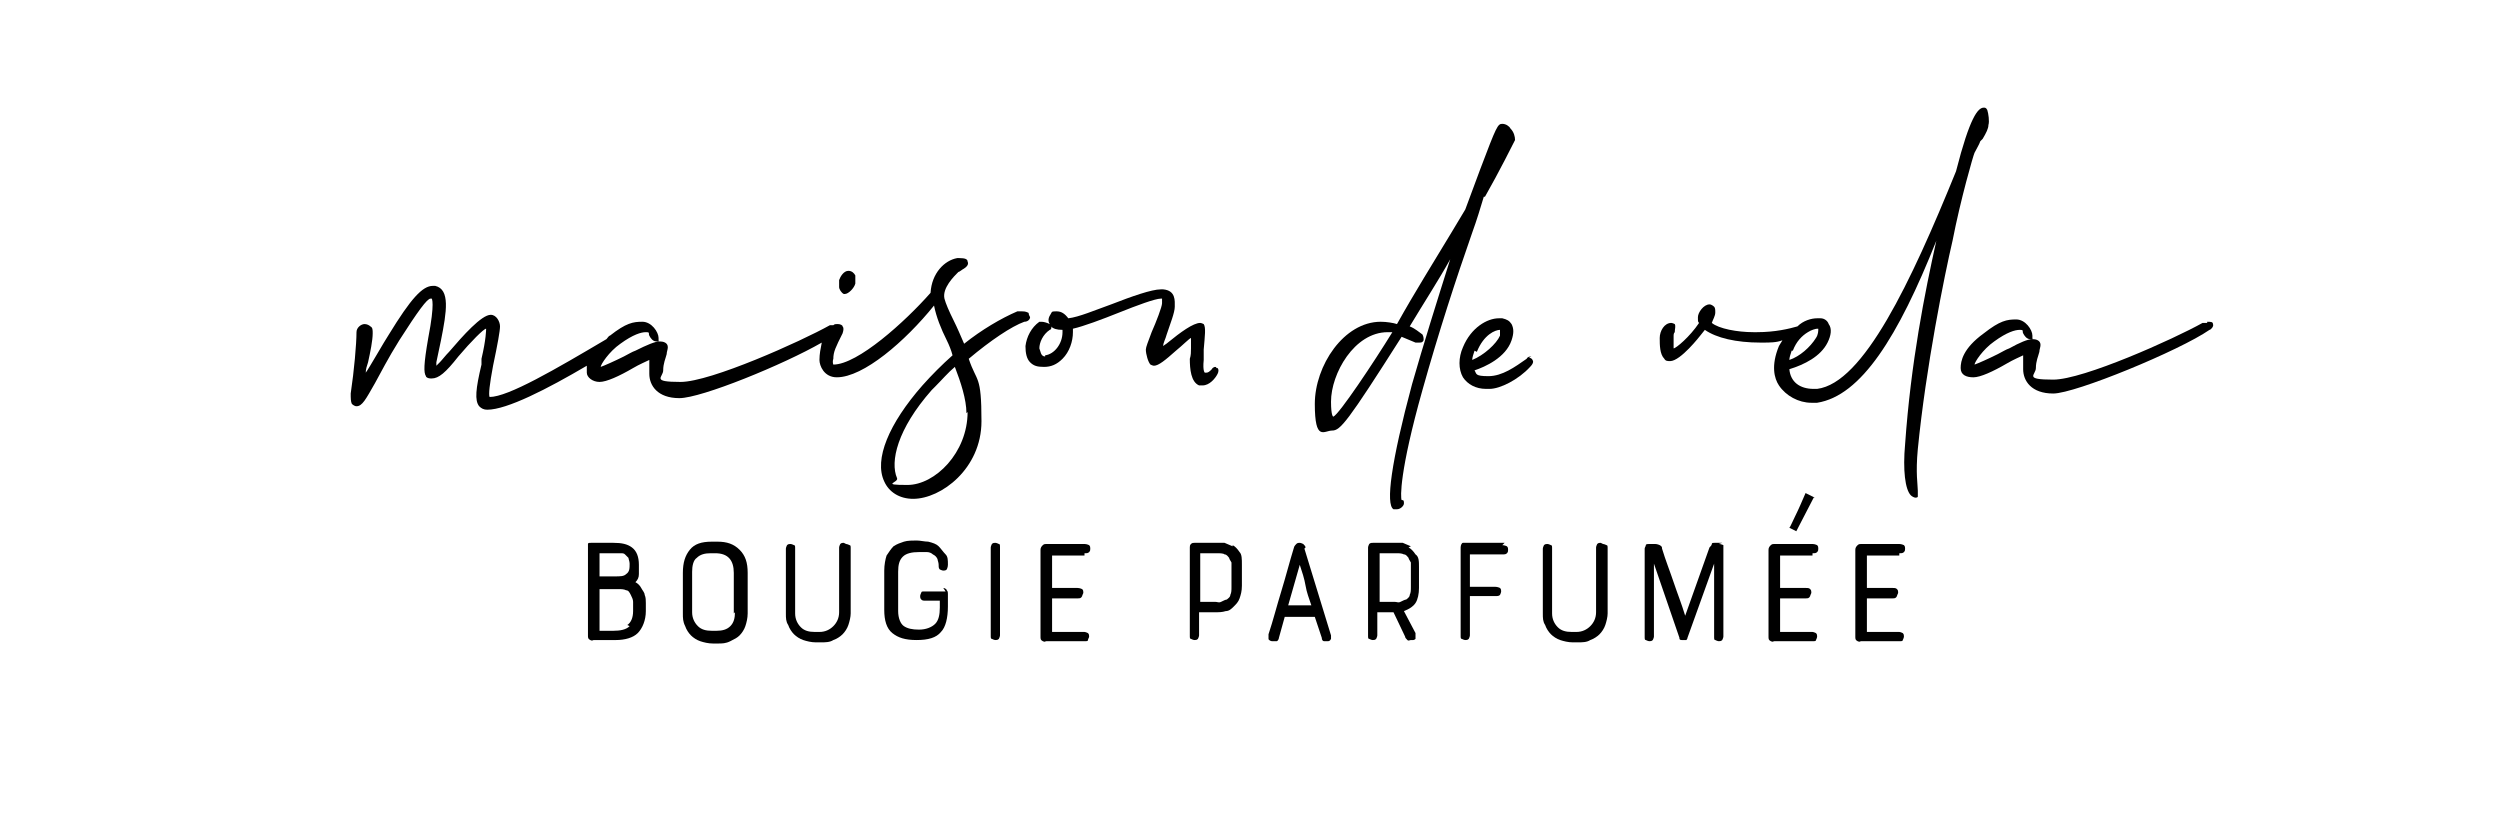 <?xml version="1.0" encoding="UTF-8"?>
<svg id="Layer_1" xmlns="http://www.w3.org/2000/svg" version="1.1" viewBox="0 0 216 72">
  <!-- Generator: Adobe Illustrator 29.0.0, SVG Export Plug-In . SVG Version: 2.1.0 Build 186)  -->
  <path d="M88.9,27.2c0,0,0-.2-.1-.2-.2-.1-.4-.1-.5-.1s-.3,0-.4,0c-1.4.6-3.1,1.6-4.6,2.8-.3-.7-.6-1.4-.9-2-.4-.8-.7-1.5-.8-1.9-.2-.9.8-1.9,1.2-2.3h0c.1,0,.3-.2.5-.3.3-.2.4-.4.3-.6,0-.2-.2-.3-.7-.3s-.1,0-.2,0c-1.1.2-2.2,1.3-2.3,3-2.2,2.5-6.3,6.2-8.4,6.2s0,0,0,0c0,0-.1-.2,0-.5,0-.6.2-1,.8-2.2.1-.3.1-.5,0-.6,0-.1-.2-.2-.4-.2h-.1c-.1,0-.2,0-.3.1,0,0-.2,0-.3,0-2.5,1.4-10.3,4.9-12.9,4.9s-1.5-.4-1.5-1,.2-1,.3-1.4c0-.2.1-.4.1-.6,0-.4-.4-.5-.7-.5-.4,0-1.1.3-2.1.8-.3.1-.6.3-1,.5-.8.4-1.7.8-2,.9,0-.2.7-1.3,1.7-2,1.1-.8,1.8-1,2.2-1s.2.1.3.3c.1.2.3.5.6.5s.2,0,.2-.1c0,0,0-.1,0-.2,0-.5-.6-1.4-1.4-1.4s-1.4.1-2.8,1.2c-.1,0-.2.2-.3.3-4.4,2.6-8.5,5-10.1,5h0c-.1-.2,0-1.1.3-2.7.4-1.9.6-3,.6-3.4s-.3-1-.8-1c-.8,0-2.4,1.8-3.6,3.2-.3.3-.6.7-.8.9-.2.2-.3.3-.3.3,0,0,0-.1,0-.3l.4-1.9c.5-2.5.8-4.4-.5-4.7,0,0-.1,0-.2,0-.9,0-1.9,1.1-3.8,4.2-.4.6-1.7,2.9-2,3.3,0-.3.1-.6.2-.9.2-.9.4-1.9.4-2.5,0-.3,0-.5-.2-.6-.1-.1-.3-.2-.5-.2-.3,0-.7.3-.7.7,0,1-.2,3.3-.5,5.3,0,.4,0,.7.1.9,0,0,.2.2.4.2.5,0,.8-.6,1.6-2,.5-.9,1.1-2.1,2.1-3.7,1.6-2.5,2.4-3.6,2.7-3.6s0,0,.1,0c0,0,.3.3-.3,3.4-.4,2.3-.4,3-.2,3.3,0,.1.2.2.4.2,0,0,0,0,.1,0,.6,0,1.2-.5,2.3-1.9,1.1-1.3,2.2-2.4,2.4-2.4,0,.1,0,.9-.4,2.6v.5c-.5,2.1-.6,3.1-.2,3.6.2.2.4.3.7.3,1.7,0,5.2-1.8,8.6-3.8,0,.2,0,.4,0,.6,0,.4.5.8,1.1.8s1.7-.5,2.9-1.2c.5-.3,1.2-.6,1.4-.7,0,0,0,.1,0,.2,0,.2,0,.5,0,1,0,1,.7,2.1,2.6,2.1s9-2.9,12.3-4.8c-.1.5-.2,1-.2,1.5s.4,1.5,1.5,1.5c2.3,0,5.9-3.1,8.4-6.2h0c.2,1,.6,2,1.1,3,.2.4.4.9.5,1.3-.9.8-1.8,1.7-2.6,2.6-2.9,3.3-4.2,6.4-3.3,8.3.4.9,1.3,1.5,2.5,1.5,2.4,0,5.9-2.6,5.9-6.7s-.4-3.3-1.1-5.4c1.9-1.6,3.7-2.8,4.8-3.2.3,0,.5-.2.5-.4ZM83.6,35.6c0,3.5-2.8,6.3-5.2,6.3s-.7-.2-.9-.6c-.6-1.4,0-4.2,3-7.6l.3-.3c.6-.6,1.1-1.2,1.7-1.7.5,1.3,1,2.8,1,4Z"/>
  <path d="M73,25.4h0s0,0,0,0c.3,0,.8-.5.9-.9,0-.2,0-.5,0-.7-.1-.2-.3-.4-.6-.4-.4,0-.7.5-.8.8,0,.2,0,.5,0,.6,0,.2.2.5.4.6Z"/>
  <path d="M102.8,31c0,.9.1,2,.8,2.3,0,0,.2,0,.3,0,.6,0,1.1-.6,1.3-1,.1-.2.1-.4,0-.5h-.1c0-.1-.1-.1-.1-.1,0,0-.2,0-.3.2-.2.2-.3.3-.5.3s0,0-.1,0c0,0-.2-.1-.1-1.1,0-.3,0-.6,0-.9.1-1.2.2-1.9,0-2.2,0,0-.2-.1-.3-.1-.6,0-1.7.8-2.8,1.7-.1.1-.3.2-.4.3,0-.3.2-.6.3-1,.3-.9.7-1.9.7-2.4,0-.5.1-1.4-1-1.5,0,0,0,0-.2,0-.8,0-2.5.6-4.3,1.3-1.4.5-2.8,1.1-3.7,1.2-.3-.4-.6-.6-1-.6s-.4,0-.5.2c-.2.3-.3.6-.1.9,0,0,0,0,0,0-.2-.1-.5-.2-.7-.2s-.2,0-.2,0c-.7.5-1.1,1.3-1.2,2.1,0,.6.1,1.1.4,1.4.3.3.6.4,1.2.4h0c.6,0,1.1-.2,1.6-.7.6-.6.9-1.5.9-2.3,0,0,0-.2,0-.3.9-.2,2.5-.8,4-1.4,1.5-.6,3.1-1.2,3.6-1.2h0c.1,0,.1,0,.1,0,0,0,0,.2,0,.4,0,.3-.5,1.6-.9,2.5-.3.8-.5,1.3-.5,1.5,0,.4.2,1.1.4,1.3,0,0,.2.1.3.1.4,0,1-.5,1.9-1.3.5-.4,1.2-1.1,1.3-1.1,0,.1,0,.6,0,.9,0,.3,0,.6-.1.9ZM90.3,30.8c-.4,0-.4-.5-.5-.7,0-.5.3-1.2.9-1.6.1,0,.2-.2.1-.3,0,0,0,0,0,0,.2.2.5.3,1,.3,0,0,0,0,0,0,0,0,0,.1,0,.2,0,1-.7,1.9-1.5,2Z"/>
  <path d="M128.3,17c1.2-2.1,2.5-4.7,2.6-4.9,0-.3-.1-.7-.4-1-.1-.2-.4-.4-.7-.4-.4,0-.5.2-1.9,3.9l-1.3,3.5-1.2,2c-1.5,2.5-3.2,5.2-4.7,7.9-.3-.1-.9-.2-1.4-.2-3.2,0-5.7,3.8-5.7,7.1s.8,2.3,1.5,2.3,1.3-.7,6-8.1l1.2.5c0,0,.2,0,.3,0,.2,0,.3,0,.4-.2,0-.2,0-.3-.1-.5-.3-.2-.6-.5-1.1-.7,1.2-2,2.5-4,3.5-5.8-1.2,3.8-2.3,7.3-3.3,10.8-1.8,6.7-2.3,10.4-1.6,10.8,0,0,.2,0,.3,0,.3,0,.6-.3.6-.5,0-.2,0-.3-.2-.3-.1-.2-.2-2.4,1.8-9.5,1.4-5,2.9-9.6,4.3-13.6.4-1.1.7-2.1,1-3.1ZM115.2,36s-.2,0-.2-1.3c0-2.4,2-6,4.9-6s.3,0,.4,0c-1.6,2.6-4.6,7.1-5.1,7.3Z"/>
  <path d="M132.3,30.8c-.1,0-.3,0-.4.2-1,.7-2.1,1.5-3.3,1.5s-1-.2-1.2-.5c.9-.3,2.7-1.1,3.2-2.6.2-.6.2-1,0-1.4-.2-.3-.4-.4-.8-.5,0,0-.2,0-.3,0-1,0-2.4.8-3.1,2.5-.4.9-.4,1.9,0,2.6.4.6,1.1,1,2,1s.2,0,.3,0c.9,0,2.5-.8,3.5-1.9.3-.3.3-.5.2-.6,0-.1-.2-.2-.3-.2ZM127.6,30.4c.6-1.5,1.6-1.9,2-1.9h0s0,0,0,0c0,.1,0,.3,0,.5-.3.7-1.4,1.7-2.4,2.1,0-.2.1-.5.2-.8Z"/>
  <path d="M171.3,12c.3-.5.5-.9.5-1.2.1-.3,0-1-.1-1.3-.1-.2-.2-.2-.3-.2-.5,0-1.2.8-2.4,5.5-3.9,9.6-8,18.3-12,18.8,0,0-.2,0-.3,0-1.2,0-2-.6-2.1-1.7,1.3-.4,2.7-1.1,3.3-2.3.3-.6.4-1.2.1-1.6-.1-.3-.4-.5-.7-.5,0,0-.2,0-.3,0-.5,0-1.2.2-1.7.7-.7.2-1.9.5-3.5.5h-.3c-1.4,0-3-.3-3.6-.8.1-.3.3-.6.3-.9,0-.2,0-.4-.1-.5,0,0-.2-.2-.4-.2-.5,0-1,.7-1,1.1s0,.4.1.5c-.8,1.2-2,2.2-2.2,2.2,0,0,0-.4,0-1,0-.2,0-.3.1-.4,0-.3.1-.5,0-.7,0,0-.2-.1-.3-.1-.6,0-1,.7-1,1.3,0,.6,0,1.4.4,1.8.1.2.3.2.5.2.9,0,2.6-2.2,2.6-2.2l.4-.5c1,.7,2.7,1.1,4.8,1.1h.2c.6,0,1.2,0,1.7-.2-.1.2-.2.3-.3.5-.7,1.7-.4,2.8,0,3.4.6.9,1.7,1.5,2.8,1.5s.3,0,.5,0c3.8-.6,7-5.7,10.3-14-1,4.5-2.2,10.5-2.7,17.6-.2,2.2,0,3.9.5,4.4.1.1.3.2.4.2h0s.2,0,.2-.1c0-.1,0-.3,0-.5,0-.5-.2-1.5,0-3.6.7-7.1,2.3-15,3-18h0c.7-3.6,1.8-7.4,1.9-7.6.2-.4.4-.7.5-1ZM154.9,30.3c.3-.8.8-1.3,1.3-1.6,0,0,0,0,0,0,0,0,0,0,0,0,.3-.2.7-.3.8-.3h.1c0,.2,0,.5-.2.8-.5.8-1.4,1.6-2.3,1.9,0-.2.1-.5.2-.8Z"/>
  <path d="M190.7,27.9c0,0-.3,0-.4,0-2.5,1.4-10.3,4.9-12.9,4.9s-1.5-.4-1.5-1,.2-1,.3-1.4c0-.2.1-.4.1-.6,0-.4-.4-.5-.7-.5-.4,0-1.1.3-2,.8-.3.1-.6.3-1,.5-.8.4-1.7.8-2,.9,0-.2.7-1.3,1.7-2,1.1-.8,1.8-1,2.2-1s.2.1.3.3c.1.2.3.5.6.5s.2,0,.2-.1c0,0,0-.1,0-.2,0-.5-.6-1.4-1.4-1.4s-1.4.1-2.8,1.2c-1.8,1.3-2,2.4-2,3s.5.8,1.1.8,1.7-.5,2.9-1.2c.5-.3,1.2-.6,1.4-.7,0,0,0,.1,0,.2,0,.2,0,.5,0,1,0,1,.7,2.1,2.6,2.1s10.9-3.7,13.5-5.5c.1,0,.4-.3.3-.5,0-.2-.2-.2-.5-.2Z"/>
  <path d="M55.7,51.4c0-.2-.2-.4-.3-.6-.1-.2-.3-.4-.5-.5.2-.2.3-.4.3-.7,0-.3,0-.5,0-.8,0-.7-.2-1.2-.6-1.5-.4-.3-.9-.4-1.6-.4h-1.9c-.2,0-.3,0-.3.1,0,0,0,.2,0,.3v7.6c0,.2,0,.3.2.4s.2,0,.3,0h1.9c.8,0,1.5-.2,1.9-.6s.7-1.1.7-1.9,0-.5,0-.7c0-.2,0-.5-.1-.7ZM51.8,47.8h1.3c.2,0,.3,0,.5,0s.3,0,.4.1.2.2.3.3c0,.1.1.3.1.5,0,.4,0,.7-.3.9-.2.2-.5.2-1,.2h-1.3v-2.1ZM54.4,54.1c-.3.3-.8.4-1.4.4h-1.2v-3.6h1.6c.3,0,.5,0,.7.1.2,0,.3.2.4.4.1.2.2.4.2.6s0,.5,0,.8c0,.6-.2,1-.5,1.2Z"/>
  <path d="M61.9,46.8h-.4c-.9,0-1.5.2-1.9.7s-.6,1.1-.6,2v3.5c0,.4,0,.7.2,1.1.1.3.3.6.5.8.2.2.5.4.8.5.3.1.7.2,1.1.2h.4c.4,0,.7,0,1.1-.2s.6-.3.8-.5c.2-.2.4-.5.5-.8.1-.3.2-.7.2-1.1v-3.5c0-.9-.2-1.5-.7-2s-1.1-.7-1.9-.7ZM63.5,52.9c0,.5-.1.9-.4,1.2-.3.3-.7.4-1.2.4h-.4c-.5,0-.9-.1-1.2-.4-.3-.3-.5-.7-.5-1.2v-3.5c0-.5.1-1,.4-1.2.3-.3.7-.4,1.2-.4h.4c1.1,0,1.6.6,1.6,1.7v3.5Z"/>
  <path d="M72.9,46.9c-.1,0-.2,0-.3.1,0,0-.1.2-.1.3v5.6c0,.5-.2.9-.5,1.2-.3.3-.7.5-1.2.5h-.4c-.5,0-.9-.1-1.2-.4s-.5-.7-.5-1.2v-5.6c0-.2,0-.3-.1-.3,0,0-.2-.1-.3-.1s-.2,0-.3.1c0,0-.1.2-.1.3v5.6c0,.4,0,.7.2,1,.1.3.3.6.5.8s.5.4.8.5.7.2,1.1.2h.4c.4,0,.8,0,1.1-.2.3-.1.6-.3.8-.5.2-.2.4-.5.5-.8.1-.3.2-.7.2-1v-5.6c0-.2,0-.3-.1-.3,0,0-.2-.1-.3-.1Z"/>
  <path d="M81.7,51.1h-1.8c-.2,0-.3,0-.3.1,0,0-.1.2-.1.3s0,.2.1.3.2.1.3.1h1.3v.6c0,.6-.1,1.1-.4,1.4-.3.3-.8.5-1.4.5s-1-.1-1.3-.3c-.3-.2-.5-.7-.5-1.3v-3.4c0-.6.1-1,.4-1.3.3-.3.8-.4,1.4-.4s.5,0,.7,0c.2,0,.4.1.5.2.2.1.3.2.4.4,0,.1.1.3.1.5s0,.3.1.4c0,0,.2.1.3.1s.2,0,.3-.1c0,0,.1-.2.1-.4,0-.4,0-.7-.2-.9s-.4-.5-.6-.7-.5-.3-.9-.4c-.3,0-.7-.1-1-.1s-.8,0-1.1.1-.6.2-.9.4c-.2.2-.4.5-.6.8-.1.3-.2.8-.2,1.3v3.4c0,.9.2,1.6.7,2,.5.4,1.1.6,2.1.6s1.7-.2,2.1-.7c.4-.4.6-1.2.6-2.2v-1.1c0-.1,0-.2-.1-.3,0-.1-.2-.2-.3-.2Z"/>
  <path d="M86,46.9c-.1,0-.2,0-.3.1,0,0-.1.2-.1.3v7.6c0,.2,0,.3.1.3,0,0,.2.1.3.1s.2,0,.3-.1c0,0,.1-.2.1-.3v-7.6c0-.2,0-.3-.1-.3,0,0-.2-.1-.3-.1Z"/>
  <path d="M93.7,47.8c.2,0,.3,0,.4-.1s.1-.2.1-.3,0-.2-.1-.3c0,0-.2-.1-.4-.1h-3.3c-.1,0-.2,0-.3.1s-.2.2-.2.4v7.5c0,.2,0,.3.2.4s.2,0,.3,0h3.3c.2,0,.3,0,.3-.1s.1-.2.1-.3,0-.2-.1-.3c0,0-.2-.1-.3-.1h-2.8v-2.9h2.2c.2,0,.3,0,.4-.2,0-.1.1-.2.1-.3s0-.2-.1-.3c0,0-.2-.1-.4-.1h-2.2v-2.8h2.8Z"/>
  <path d="M106.5,47.2c-.2-.1-.5-.2-.7-.3-.3,0-.5,0-.7,0h-1.9c-.1,0-.2,0-.3.1s-.1.2-.1.3v7.6c0,.2,0,.3.1.3,0,0,.2.1.3.1s.2,0,.3-.1c0,0,.1-.2.1-.3v-2h1.3c.4,0,.7,0,1-.1.3,0,.5-.2.7-.4.2-.2.4-.4.5-.7.1-.3.2-.6.2-1.1v-1.8c0-.5,0-.9-.2-1.1-.2-.3-.4-.5-.6-.6ZM106.3,51.4c0,.2-.2.3-.3.4-.1,0-.3.1-.5.2s-.3,0-.5,0h-1.3v-4.2h1.4c.3,0,.6,0,.7.1.2,0,.3.2.4.3,0,.1.1.2.2.4,0,.1,0,.2,0,.3v1.8c0,.3,0,.5-.1.7Z"/>
  <path d="M112.8,47.3c0-.1-.1-.2-.2-.3,0,0-.2-.1-.3-.1s-.2,0-.3.1c0,0-.2.2-.2.3-.4,1.3-.7,2.5-1.1,3.8s-.7,2.5-1.1,3.7c0,.2,0,.3,0,.4s.2.2.3.2c.1,0,.2,0,.4,0,.1,0,.2-.2.2-.3l.5-1.8h2.6l.6,1.8c0,.2.1.3.2.3.1,0,.2,0,.3,0,.1,0,.2,0,.3-.2,0,0,0-.2,0-.3l-2.3-7.5ZM111.3,52.3l1-3.5c.2.6.4,1.2.5,1.8s.3,1.1.5,1.7h-2.1Z"/>
  <path d="M121.9,47.2c-.2-.1-.5-.2-.7-.3-.3,0-.4,0-.6,0h-1.9c-.2,0-.3,0-.4.1,0,0-.1.2-.1.3v7.6c0,.2,0,.3.1.3,0,0,.2.1.3.1s.2,0,.3-.1c0,0,.1-.2.1-.3v-2h1.4l1,2.1c0,.1.1.2.2.3s.2,0,.3,0,.1,0,.2,0c0,0,.1,0,.2-.1,0,0,0-.1,0-.2,0,0,0-.2,0-.3l-1-1.9c.5-.2.8-.4,1-.7.2-.3.3-.8.3-1.3v-1.8c0-.5,0-.9-.3-1.1-.2-.3-.4-.5-.6-.6ZM121.9,50.7c0,.3,0,.5-.1.7,0,.2-.2.3-.3.4-.1,0-.3.1-.5.2s-.3,0-.5,0h-1.3v-4.2h1.4c.3,0,.5,0,.7.1.2,0,.3.2.4.3,0,.1.1.2.2.4,0,.1,0,.2,0,.3v1.8Z"/>
  <path d="M130,46.9h-3.3c-.1,0-.2,0-.3,0-.1,0-.2.2-.2.4v7.6c0,.2,0,.3.1.3,0,0,.2.1.3.1s.2,0,.3-.1c0,0,.1-.2.1-.3v-3.4h2.2c.2,0,.3,0,.4-.1,0,0,.1-.2.1-.3s0-.2-.1-.3c0,0-.2-.1-.4-.1h-2.2v-2.8h2.8c.2,0,.3,0,.4-.1s.1-.2.1-.3,0-.2-.1-.3c0,0-.2-.1-.4-.1Z"/>
  <path d="M138.3,46.9c-.1,0-.2,0-.3.1,0,0-.1.2-.1.3v5.6c0,.5-.2.9-.5,1.2-.3.3-.7.5-1.2.5h-.4c-.5,0-.9-.1-1.2-.4-.3-.3-.5-.7-.5-1.2v-5.6c0-.2,0-.3-.1-.3,0,0-.2-.1-.3-.1s-.2,0-.3.1c0,0-.1.2-.1.3v5.6c0,.4,0,.7.2,1,.1.3.3.6.5.8s.5.4.8.5.7.2,1.1.2h.4c.4,0,.8,0,1.1-.2.3-.1.6-.3.8-.5.2-.2.4-.5.5-.8.1-.3.2-.7.2-1v-5.6c0-.2,0-.3-.1-.3,0,0-.2-.1-.3-.1Z"/>
  <path d="M148.8,46.9h-.6c-.2,0-.3,0-.3.1s-.1.2-.2.3l-2.1,5.9c-.3-1-.7-2-1-2.9-.3-.9-.7-1.9-1-2.9,0-.1,0-.2-.2-.3,0,0-.2-.1-.4-.1h-.5c-.1,0-.3,0-.3.1s-.1.2-.1.3v7.6c0,.2,0,.3.1.3,0,0,.2.1.3.1s.2,0,.3-.1c0,0,.1-.2.1-.3v-6.3l2.2,6.4c0,.1,0,.2.2.2,0,0,.1,0,.2,0,0,0,.1,0,.2,0,0,0,.1-.1.1-.2l2.3-6.4v6.3c0,.2,0,.3.1.3,0,0,.2.1.3.1s.2,0,.3-.1c0,0,.1-.2.1-.3v-7.6c0-.1,0-.2,0-.3,0,0-.2-.1-.4-.1Z"/>
  <path d="M156.6,47.8c.2,0,.3,0,.4-.1s.1-.2.1-.3,0-.2-.1-.3c0,0-.2-.1-.4-.1h-3.3c-.1,0-.2,0-.3.1s-.2.2-.2.4v7.5c0,.2,0,.3.2.4s.2,0,.3,0h3.3c.2,0,.3,0,.3-.1,0,0,.1-.2.1-.3s0-.2-.1-.3c0,0-.2-.1-.3-.1h-2.8v-2.9h2.2c.2,0,.3,0,.4-.2,0-.1.1-.2.1-.3s0-.2-.1-.3-.2-.1-.4-.1h-2.2v-2.8h2.8Z"/>
  <path d="M164.1,47.8c.2,0,.3,0,.4-.1s.1-.2.1-.3,0-.2-.1-.3c0,0-.2-.1-.4-.1h-3.3c-.1,0-.2,0-.3.1s-.2.2-.2.4v7.5c0,.2,0,.3.2.4s.2,0,.3,0h3.3c.2,0,.3,0,.3-.1,0,0,.1-.2.1-.3s0-.2-.1-.3c0,0-.2-.1-.3-.1h-2.8v-2.9h2.2c.2,0,.3,0,.4-.2,0-.1.1-.2.1-.3s0-.2-.1-.3-.2-.1-.4-.1h-2.2v-2.8h2.8Z"/>
  <path d="M156.8,43l-.8-.4c-.3.7-.6,1.4-.9,2s-.4.9-.5,1l.6.3,1.5-2.9h0Z"/>
</svg>
